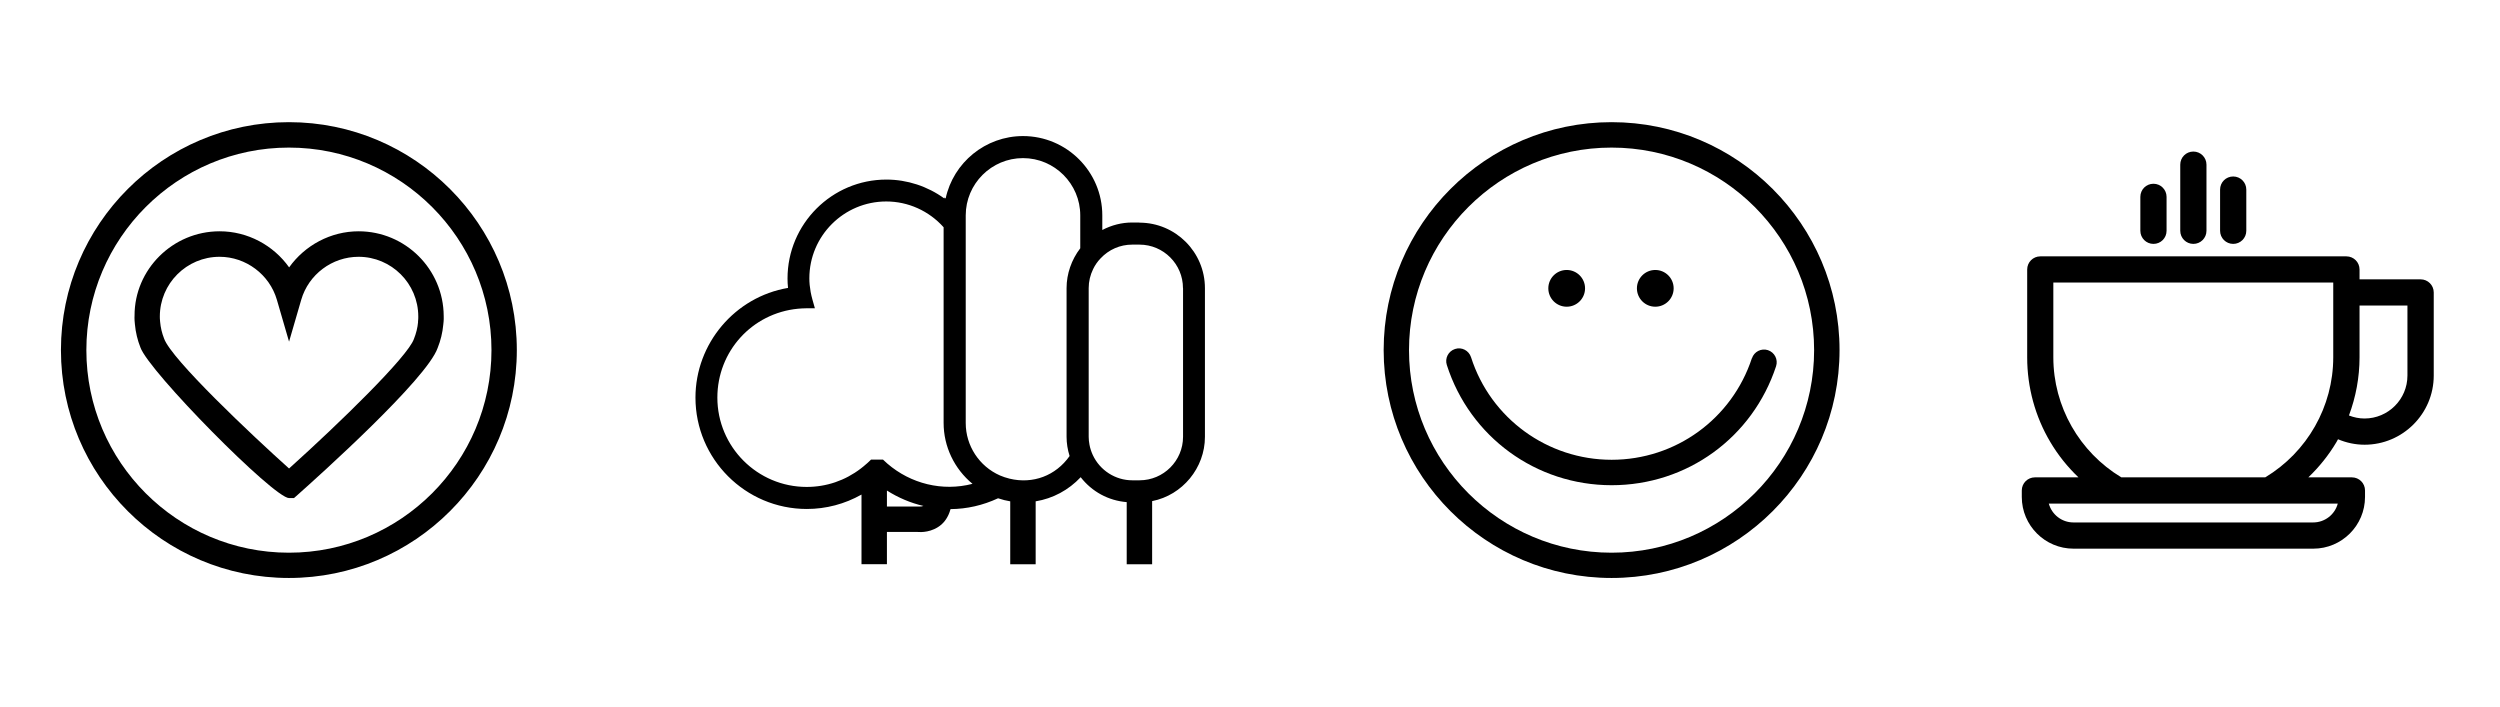 <svg xmlns="http://www.w3.org/2000/svg" id="Capa_1" data-name="Capa 1" viewBox="0 0 347.07 98.14"><defs><style>      .cls-1 {        fill: #000;        stroke-width: 0px;      }    </style></defs><path class="cls-1" d="M40.11,16.96c-17.45,0-31.65,14.19-31.65,31.64s14.2,31.64,31.65,31.64,31.64-14.19,31.64-31.64-14.19-31.64-31.64-31.64ZM40.11,76.73c-15.51,0-28.12-12.61-28.12-28.12s12.62-28.12,28.12-28.12,28.12,12.61,28.12,28.12-12.61,28.12-28.12,28.12Z"></path><path class="cls-1" d="M49.79,32.11c-3.89,0-7.47,1.95-9.65,5.01-2.18-3.07-5.76-5.01-9.65-5.01-6.52,0-11.82,5.3-11.81,11.7,0,0-.04.44.05,1.22.1,1.11.37,2.21.76,3.19,1.15,3.33,18.53,20.93,20.65,20.93h.67l.5-.44c2.98-2.65,17.95-16.09,19.45-20.41.42-1.04.68-2.14.78-3.22.08-.63.07-1.05.06-1.21-.03-6.49-5.32-11.76-11.82-11.76ZM58.04,44.71c-.07.79-.26,1.55-.58,2.36-.86,2.45-10.27,11.62-17.33,17.97-5.17-4.63-16.35-15.18-17.35-18.04-.29-.74-.48-1.51-.55-2.32-.04-.37-.04-.59-.04-.74,0-4.57,3.72-8.29,8.29-8.29,3.66,0,6.94,2.46,7.96,5.97l1.69,5.81,1.69-5.81c1.02-3.52,4.29-5.97,7.96-5.97,4.57,0,8.29,3.72,8.29,8.29v.11c0,.06,0,.28-.04.67Z"></path><path class="cls-1" d="M223.73,16.96c-17.45,0-31.64,14.19-31.64,31.64s14.19,31.64,31.64,31.64,31.65-14.19,31.65-31.64-14.2-31.64-31.65-31.64ZM223.73,76.73c-15.51,0-28.12-12.61-28.12-28.12s12.61-28.12,28.12-28.12,28.12,12.61,28.12,28.12-12.62,28.12-28.12,28.12Z"></path><path class="cls-1" d="M243.21,49.73c-2.77,8.43-10.59,14.1-19.47,14.1s-16.8-5.72-19.52-14.24c-.3-.93-1.3-1.45-2.22-1.14-.93.3-1.44,1.29-1.14,2.22,3.2,9.99,12.39,16.69,22.88,16.69s19.58-6.64,22.83-16.52c.3-.93-.2-1.92-1.13-2.23-.93-.3-1.92.21-2.22,1.13Z"></path><circle class="cls-1" cx="217.5" cy="40.03" r="2.55"></circle><circle class="cls-1" cx="229.8" cy="40.03" r="2.55"></circle><path class="cls-1" d="M158.19,30.89h-1.01c-1.44,0-2.85.36-4.15,1.04v-2.03c0-6.07-4.94-11.01-11.01-11.01-5.2,0-9.67,3.67-10.74,8.67l-.17-.15v.15c-2.34-1.7-5.17-2.63-8.05-2.63-7.57,0-13.73,6.16-13.73,13.73,0,.43.02.86.07,1.31-7.36,1.25-12.85,7.71-12.85,15.23,0,8.52,6.93,15.46,15.46,15.46,2.67,0,5.27-.69,7.59-2v9.67h3.53v-4.48h4.23c.45.04,2.04.1,3.35-1.04.35-.31.94-.97,1.25-2.13,2.27-.02,4.48-.52,6.59-1.5h.02s.01,0,.01,0c.56.19,1.11.33,1.67.42v8.74h3.53v-8.74c2.39-.39,4.57-1.56,6.25-3.35,1.57,2.01,3.84,3.25,6.39,3.46v8.63h3.53v-8.77c4.21-.83,7.33-4.61,7.33-8.92v-20.64c0-5.02-4.08-9.1-9.1-9.1ZM164.24,40v20.64c0,3.33-2.71,6.04-6.04,6.04h-1.01c-2.34,0-4.49-1.38-5.48-3.51-.21-.46-.37-.94-.46-1.43-.07-.38-.11-.74-.11-1.1v-20.64c0-.92.21-1.81.62-2.65.26-.54.6-1.03,1.02-1.47,1.16-1.24,2.72-1.92,4.4-1.92h1.01c3.33,0,6.04,2.71,6.04,6.04ZM120.91,63.82l-.28.27c-.06.06-.13.12-.25.23l-.12.1c-.24.22-.49.42-.75.62-2.19,1.68-4.79,2.56-7.52,2.56-6.84,0-12.4-5.56-12.4-12.4,0-6.42,4.81-11.72,11.19-12.34.37-.04.74-.05,1.11-.06h1.24s-.34-1.2-.34-1.2c-.1-.35-.18-.71-.25-1.07-.12-.67-.18-1.29-.18-1.89,0-5.89,4.79-10.67,10.68-10.67,3.03,0,5.92,1.3,7.96,3.58v27.16c0,3.28,1.48,6.37,4.01,8.46-4.19,1.09-8.58-.02-11.81-2.8-.11-.1-.22-.2-.34-.31l-.27-.25h-1.69ZM140.03,66.93l.12-.48c-.47-.12-.91-.26-1.32-.44-2.89-1.27-4.76-4.13-4.76-7.28v-28.83c0-4.38,3.57-7.95,7.95-7.95s7.95,3.57,7.95,7.95v4.57c-1.22,1.59-1.9,3.55-1.9,5.53v20.64c0,.88.14,1.78.42,2.67-1.92,2.73-5.09,3.93-8.34,3.14l-.12.49h0ZM128.2,70.24c-.18.07-.4.09-.54.08h-4.53v-2.22c1.57,1,3.3,1.73,5.07,2.14ZM131.56,70.15h0s0,0,0,0h0Z"></path><path class="cls-1" d="M336.04,38.78h-8.47v-1.37c0-1-.81-1.82-1.82-1.82h-42.5c-1,0-1.82.81-1.82,1.82v12.21c0,4.15,1.11,8.22,3.22,11.76,1.07,1.81,2.39,3.45,3.9,4.89h-6.05c-1,0-1.82.81-1.82,1.82v.9c0,3.96,3.22,7.18,7.18,7.18h33.29c3.96,0,7.18-3.22,7.18-7.18v-.9c0-1-.81-1.82-1.82-1.82h-6.05c1.51-1.44,2.83-3.09,3.9-4.89.08-.13.15-.27.22-.4,1.16.49,2.41.76,3.69.76,5.29,0,9.6-4.31,9.6-9.6v-11.54c0-1-.81-1.82-1.82-1.82ZM321.14,72.53h-33.29c-1.63,0-3.01-1.11-3.42-2.62h30.57s0,0,0,0,0,0,0,0h9.55c-.4,1.51-1.78,2.62-3.42,2.62ZM314.49,66.27h-19.99c-5.83-3.51-9.44-9.84-9.44-16.66v-10.39h38.86v10.39c0,6.82-3.61,13.15-9.44,16.66ZM334.22,52.14c0,3.29-2.67,5.96-5.96,5.96-.75,0-1.47-.15-2.16-.42.96-2.57,1.47-5.3,1.47-8.07v-7.19h6.65v9.72Z"></path><path class="cls-1" d="M310.03,33.86c1,0,1.82-.81,1.82-1.82v-5.72c0-1-.81-1.82-1.82-1.82s-1.82.81-1.82,1.82v5.72c0,1,.81,1.82,1.82,1.82Z"></path><path class="cls-1" d="M304.5,33.86c1,0,1.82-.81,1.82-1.82v-9.18c0-1-.81-1.82-1.82-1.82s-1.82.81-1.82,1.82v9.18c0,1,.81,1.82,1.82,1.82Z"></path><path class="cls-1" d="M298.96,33.86c1.01,0,1.82-.81,1.82-1.82v-4.71c0-1-.81-1.82-1.82-1.82s-1.82.81-1.82,1.82v4.71c0,1,.81,1.82,1.82,1.82Z"></path></svg>